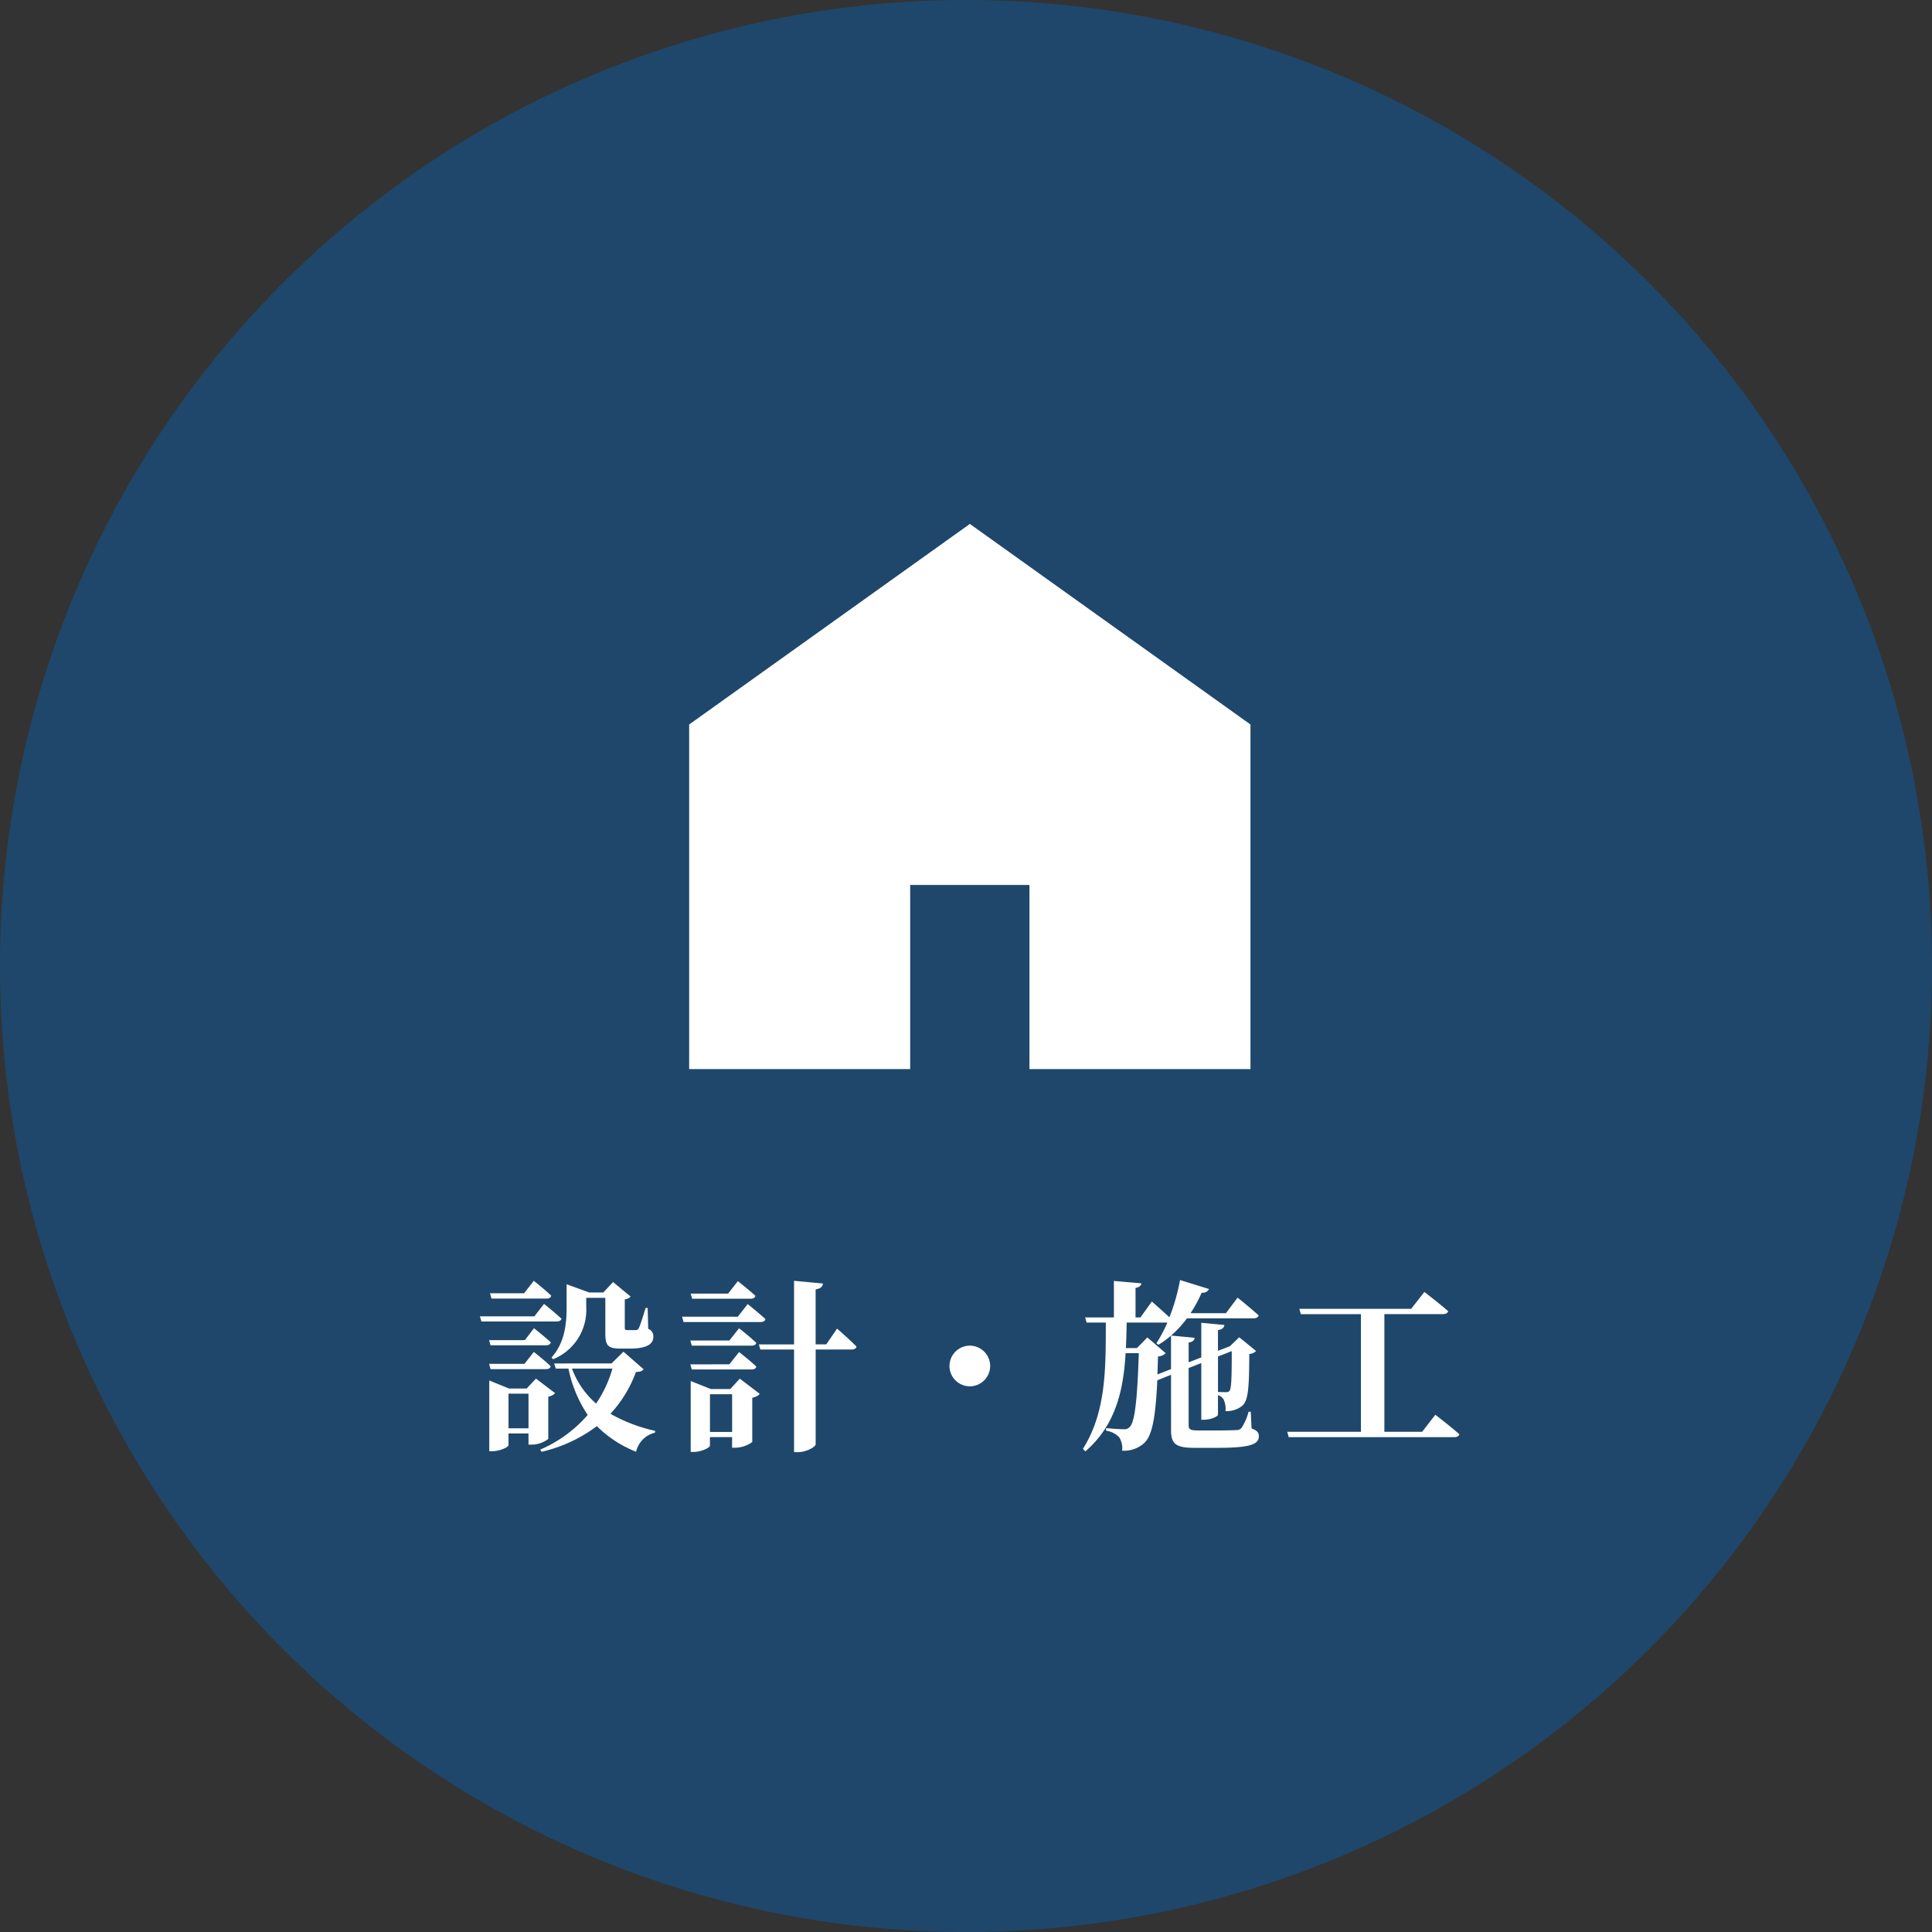 <svg xmlns="http://www.w3.org/2000/svg" width="253" height="253" viewBox="0 0 253 253">
  <rect x="0" y="0" width="253" height="253" fill="#333333" stroke="none"/>
  <g id="グループ_2864" data-name="グループ 2864" transform="translate(7823 -5571.855)">
    <path id="パス_6993" data-name="パス 6993" d="M126.5,0A126.5,126.5,0,1,1,0,126.5,126.5,126.5,0,0,1,126.5,0Z" transform="translate(-7823 5571.855)" fill="#0a5da4" opacity="0.503"/>
    <path id="パス_6995" data-name="パス 6995" d="M-62.832-18.648l.192.7h7.2c.336,0,.576-.12.624-.384-.864-.816-2.28-1.944-2.28-1.944l-1.272,1.632Zm-.12,6.144.192.672h7.248c.336,0,.576-.12.648-.384-.84-.768-2.208-1.848-2.208-1.848l-1.2,1.56Zm0,3.1.192.7h7.248c.336,0,.576-.12.624-.384-.816-.792-2.208-1.872-2.208-1.872l-1.224,1.56Zm-1.2-6.216.192.672H-54.1c.312,0,.576-.12.624-.36-.864-.816-2.28-1.944-2.28-1.944l-1.272,1.632Zm11.352-3.12v1.872c0,2.016-.168,4.608-1.968,6.624l.192.24a6.961,6.961,0,0,0,4.344-6.864v-1.176h2.5v4.536c0,1.584.192,2.112,1.992,2.112h1.176c2.184,0,3.12-.552,3.12-1.536a1.023,1.023,0,0,0-.672-1.056l-.072-2.736h-.264c-.384,1.248-.72,2.3-.888,2.64-.144.216-.192.24-.384.264h-1.1c-.288,0-.36-.048-.36-.312v-3.72a1.156,1.156,0,0,0,.768-.36l-2.3-1.9L-48-18.744h-1.824l-2.976-1.08Zm6,9.96A15.992,15.992,0,0,1-48.936-4.2,11.149,11.149,0,0,1-52.1-8.784Zm-7.632-.672.216.672h1.656a17.024,17.024,0,0,0,2.52,6.072,17.188,17.188,0,0,1-6.216,4.536l.168.288a19.166,19.166,0,0,0,7.248-3.36A15.151,15.151,0,0,0-43.7,2.112a3.316,3.316,0,0,1,2.472-2.5l.024-.24a20.885,20.885,0,0,1-5.856-2.232,16.226,16.226,0,0,0,3.336-5.472c.576-.024.816-.12,1.008-.36l-2.64-2.3-1.56,1.536Zm-3.36,3.96V-.96h-2.616V-5.5Zm-5.136-.672V2.04h.36c1.056,0,2.16-.552,2.16-.792V-.288h2.616V1.176h.456A3.6,3.6,0,0,0-55.2.432V-5.112a1.458,1.458,0,0,0,.888-.456l-2.5-1.9-1.224,1.3h-2.3l-2.592-1.056ZM-36.552-18.6l.192.672H-28.7c.336,0,.552-.12.624-.384-.864-.792-2.3-1.92-2.3-1.92L-31.656-18.6Zm-.048,6.144.192.672h7.824c.336,0,.576-.12.624-.36-.84-.816-2.256-1.92-2.256-1.92l-1.272,1.608Zm0,3.12.192.672h7.824c.336,0,.576-.12.624-.384-.84-.792-2.256-1.9-2.256-1.9l-1.272,1.608Zm-1.08-6.24.192.7h10.08c.336,0,.576-.12.648-.384-.888-.816-2.328-1.968-2.328-1.968l-1.3,1.656Zm14.664-4.7v8.328h-4.608l.192.672h4.416V2.16h.528c1.1,0,2.3-.7,2.3-1.032V-11.28h4.7c.336,0,.6-.12.648-.384-.912-.936-2.544-2.352-2.544-2.352l-1.416,2.064h-1.392v-7.2c.72-.12.912-.384.96-.768ZM-31.128-5.424V-.48h-2.9V-5.424ZM-36.552-6.1V2.136h.36c1.056,0,2.16-.576,2.16-.816V.192h2.9V1.584h.456A3.979,3.979,0,0,0-28.488.84V-4.968a1.625,1.625,0,0,0,.984-.5L-30.12-7.464-31.368-6.1h-2.544l-2.64-1.056ZM0-6.456A2.673,2.673,0,0,0,2.664-9.12,2.673,2.673,0,0,0,0-11.784,2.673,2.673,0,0,0-2.664-9.12,2.673,2.673,0,0,0,0-6.456ZM15.1-15.48l.192.672h2.52c-.024,5.784.1,11.64-3,16.536l.312.336C19.1-1.368,20.112-5.9,20.4-10.8h1.728c-.192,6.12-.528,9.072-1.2,9.672a.9.9,0,0,1-.768.288c-.456,0-1.608-.072-2.3-.144l-.024.336A2.92,2.92,0,0,1,19.56.216a2.677,2.677,0,0,1,.384,1.752,3.908,3.908,0,0,0,2.88-.984c1.008-.936,1.488-3.072,1.728-8.232l1.8-.72V-.7c0,1.848.7,2.3,3.12,2.3h2.88c4.464,0,5.5-.48,5.5-1.536,0-.456-.24-.744-.96-1.008l-.1-2.184H36.5a6.811,6.811,0,0,1-.936,2.136.886.886,0,0,1-.7.264c-.384.024-1.272.048-2.328.048H29.856c-1.008,0-1.2-.168-1.2-.672V-8.856L30.312-9.5v7.416h.408c.816,0,1.776-.432,1.776-.648V-5.3a1.3,1.3,0,0,1,.72.528,2.853,2.853,0,0,1,.264,1.56,3.243,3.243,0,0,0,2.136-.648c.816-.672.96-2.016.984-6.84a1.278,1.278,0,0,0,.888-.384l-2.208-1.8-1.224,1.176-.12.048-1.44.552v-2.712c.6-.1.792-.336.84-.672l-3.024-.288v4.536L28.656-9.6v-2.592c.528-.072.744-.312.792-.624l-3.1-.288v4.392l-1.776.7.072-2.352a1.581,1.581,0,0,0,1.008-.432l-2.4-2.064-1.368,1.392h-1.44c.048-1.1.072-2.208.1-3.336h5.328a18.891,18.891,0,0,1-1.44,2.712l.264.192a11.145,11.145,0,0,0,1.656-1.2A14.537,14.537,0,0,0,28.44-15.36h8.688c.36,0,.624-.12.7-.384-1.032-.936-2.76-2.328-2.76-2.328l-1.536,2.04H28.9A16.84,16.84,0,0,0,30.36-18.72a.9.9,0,0,0,.96-.48l-3.792-1.176A25.5,25.5,0,0,1,26.136-15.5c-.984-.912-2.3-2.064-2.3-2.064L22.344-15.48H21.7v-3.864c.552-.1.72-.312.768-.6l-3.6-.312v4.776Zm17.4,5.112,1.8-.7c0,3.624-.048,4.92-.312,5.232-.1.1-.216.144-.5.144L32.5-5.712ZM41.568-.5l.192.7H63.408c.384,0,.624-.12.7-.384C62.928-1.224,60.96-2.736,60.96-2.736L59.232-.5H54.288V-15.912h7.656c.36,0,.624-.12.7-.384-1.176-1.032-3.12-2.52-3.12-2.52l-1.728,2.208H43.152l.192.7h7.872V-.5Z" transform="translate(-7696 5759.855)" fill="#fff"/>
    <g id="家のアイコン素材_2_" data-name="家のアイコン素材 (2)" transform="translate(-7732.754 5633.09)">
      <path id="パス_855" data-name="パス 855" d="M36.759,7.375,0,33.64V78.766H28.945V54.652H44.563V78.766H73.508V33.64Z" fill="#fff"/>
    </g>
  </g>
</svg>
